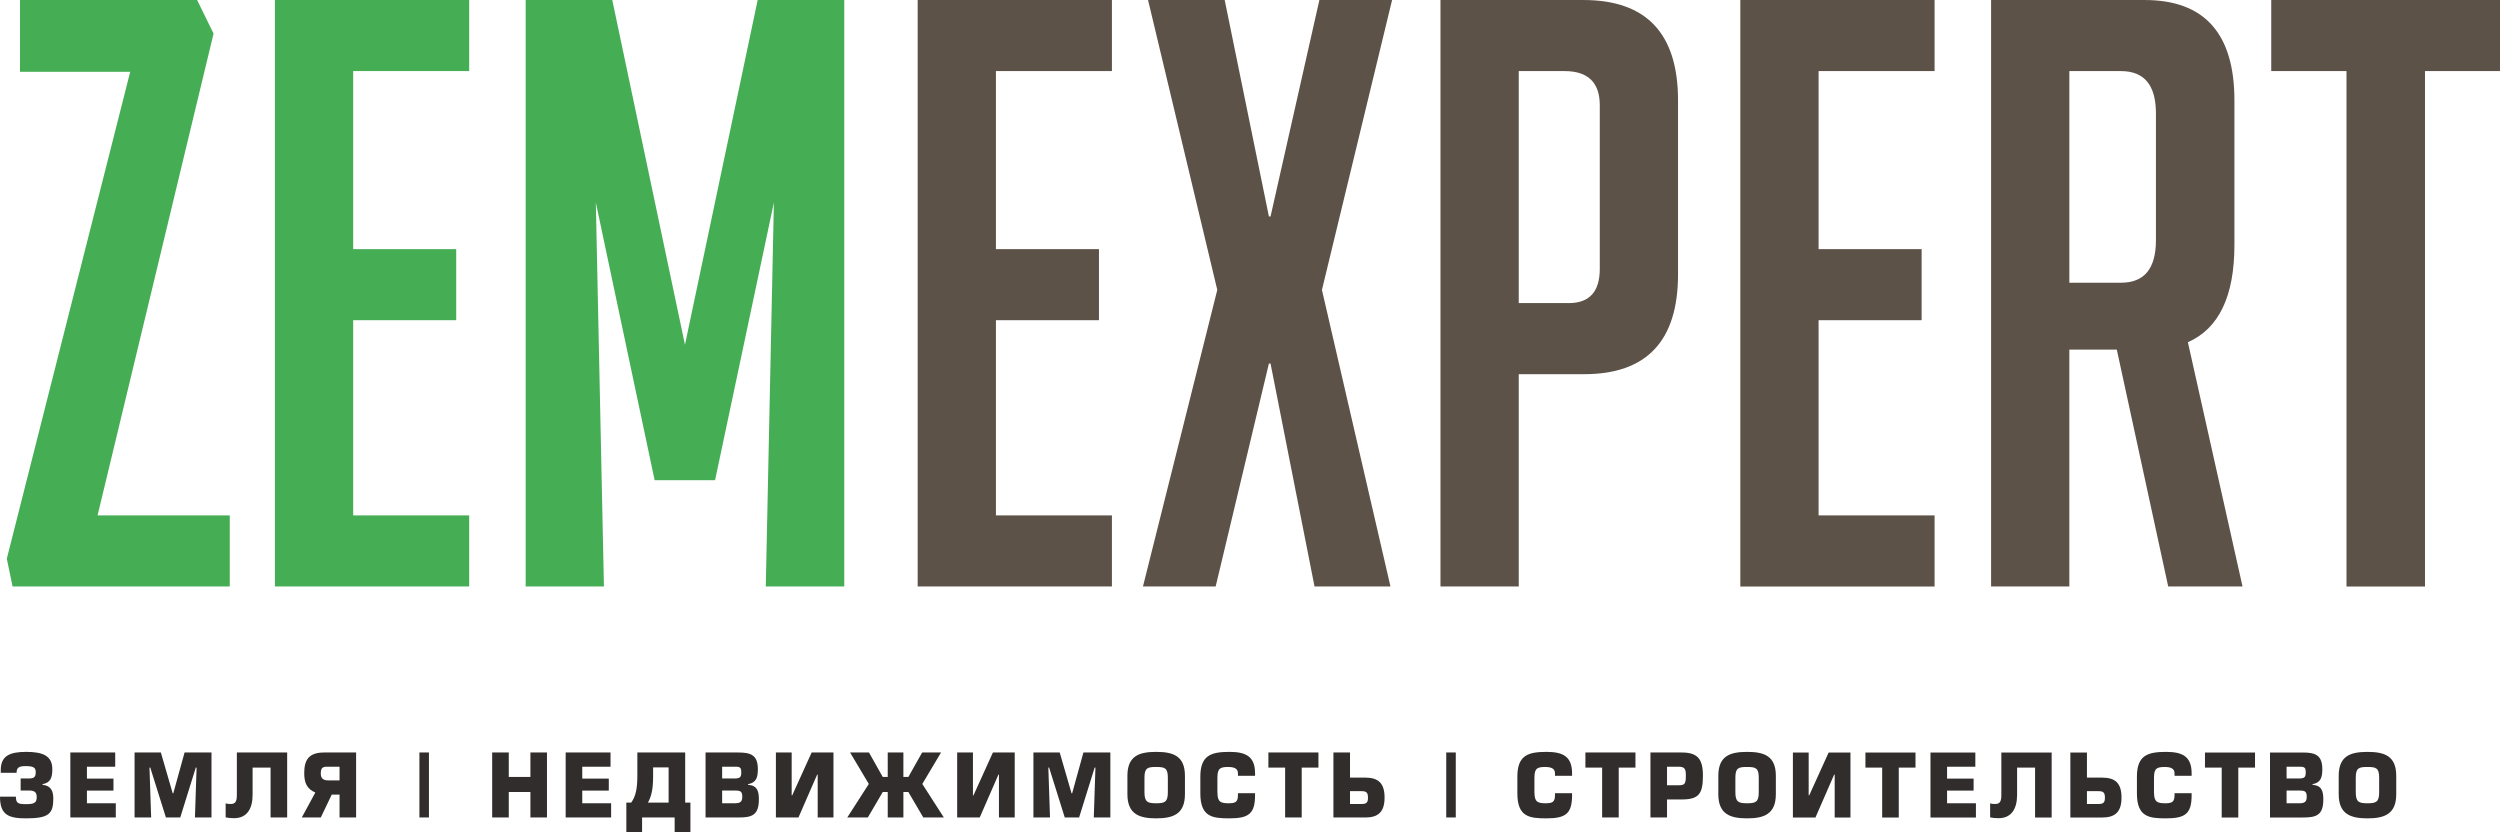 <?xml version="1.0" encoding="UTF-8"?>
<!DOCTYPE svg PUBLIC "-//W3C//DTD SVG 1.1//EN" "http://www.w3.org/Graphics/SVG/1.1/DTD/svg11.dtd">
<!-- Creator: CorelDRAW 2017 -->
<svg xmlns="http://www.w3.org/2000/svg" xml:space="preserve" width="48.878mm" height="16.276mm" version="1.1" style="shape-rendering:geometricPrecision; text-rendering:geometricPrecision; image-rendering:optimizeQuality; fill-rule:evenodd; clip-rule:evenodd"
viewBox="0 0 4887.8 1627.6"
 xmlns:xlink="http://www.w3.org/1999/xlink">
 <defs>
  <style type="text/css">
   <![CDATA[
    .fil1 {fill:#5D5248;fill-rule:nonzero}
    .fil0 {fill:#45AE55;fill-rule:nonzero}
    .fil2 {fill:#312D2D;fill-rule:nonzero}
   ]]>
  </style>
 </defs>
 <g id="Слой_x0020_1">
  <g id="_2158239650960">
   <path class="fil0" d="M190.75 1007.69l258.48 0 0 138.98 -424.62 0 -11.32 -54.33 241.28 -951.99 -215.47 0 0 -140.33 346.3 0 32.14 65.63 -226.79 942.04zm346.75 138.98l0 -1146.65 379.8 0 0 138.97 -226.79 0 0 348.11 201.44 0 0 138.98 -201.44 0 0 381.61 226.79 0 0 138.98 -379.8 0zm801.7 -472.61l142.15 -674.04 169.3 0 0 1146.65 -153.46 0 15.84 -750.56 -114.98 542.78 -118.15 0 -114.98 -542.78 15.84 750.56 -153 0 0 -1146.65 169.3 0 142.14 674.04z"/>
   <path class="fil1" d="M1794.15 1146.67l0 -1146.65 379.8 0 0 138.97 -226.79 0 0 348.11 201.44 0 0 138.98 -201.44 0 0 381.61 226.79 0 0 138.98 -379.8 0zm924.38 0l-148.48 0 -86.01 -435.94 -3.17 0 -104.12 435.94 -142.14 0 145.31 -579.89 -135.35 -566.76 149.84 0 86.46 423.25 3.17 0 95.52 -423.25 142.14 0 -137.16 566.76 133.99 579.89zm97.78 -1146.65l279.31 0c123.58,0 185.15,65.63 185.15,196.46l0 339.97c0,129.92 -61.12,195.11 -183.34,195.11l-128.11 0 0 415.11 -153.01 0 0 -1146.65zm153.01 592.56l97.78 0c40.29,0 60.66,-22.18 60.66,-67l0 -319.59c0,-44.82 -23.08,-67 -68.81,-67l-89.63 0 0 453.59zm433.22 554.09l0 -1146.65 379.8 0 0 138.97 -226.79 0 0 348.11 201.45 0 0 138.98 -201.45 0 0 381.61 226.79 0 0 138.98 -379.8 0zm490.26 -1146.65l300.13 0c117.25,0 175.64,65.63 175.64,196.46l0 282.48c0,100.04 -30.33,163.41 -90.99,190.13l106.84 477.58 -145.31 0 -100.5 -463.1 -92.8 0 0 463.1 -153.01 0 0 -1146.65zm153.01 552.72l100.95 0c45.72,0 68.35,-27.61 68.35,-83.29l0 -247.62c0,-55.23 -22.63,-82.84 -68.35,-82.84l-100.95 0 0 413.75zm695.33 -413.75l0 1007.68 -153.47 0 0 -1007.68 -147.12 0 0 -138.97 447.25 0 0 138.97 -146.66 0z"/>
   <path class="fil2" d="M40.33 1545.6l17.18 0c10.53,0 14.29,3.89 14.29,13.01 0,10.71 -5.05,13.6 -20.25,13.6 -15.9,0 -20.46,-1.39 -20.46,-14.6l-31.1 0c0,36.25 17.32,42.36 51.56,42.36 44.24,0 52.65,-9.32 52.65,-38.81 0,-15.56 -5.33,-25.22 -21.05,-26.75l0 -1.35c16.04,-2.73 19.12,-13.2 19.12,-29.34 0,-26.56 -19.48,-33.71 -51.05,-33.71 -31.79,0 -49.76,7.48 -49.76,35.58l0 5.29 30.92 0c0,-10.72 5.38,-13.07 18.34,-13.07 16.68,0 19.11,4.42 19.11,12.01 0,10.18 -4.04,12.2 -14.11,12.2l-15.39 0 0 23.58zm129.64 -46.59l55.27 0 0 -27.8 -87.71 0 0 127.08 88.87 0 0 -27.81 -56.43 0 0 -24.74 51.88 0 0 -23.53 -51.88 0 0 -23.2zm93.11 -27.8l0 127.08 32.44 0 -3.26 -97.4 1.47 -0.39 30.64 97.79 28.03 0 30.47 -97.79 1.47 0.39 -3.22 97.4 32.39 0 0 -127.08 -52.65 0 -22.06 79.82 -1.15 0 -23.15 -79.82 -51.42 0zm199.99 0l0 83.37c0,12.54 -3.08,17.29 -12.04,17.29 -4.37,0 -6.94,-0.19 -9.88,-1.2l0 27.42c5.05,1.06 9.56,1.54 16.54,1.54 24.63,0 36.16,-17.77 36.16,-45.58l0 -53.36 35.15 0 0 97.6 32.44 0 0 -127.08 -98.37 0zm200.77 127.08l32.39 0 0 -127.08 -62.26 0c-28.81,0 -39.19,12.87 -39.19,40.15 0,20.5 5.97,31.16 21.68,38.13l-26.42 48.8 37.13 0 21.41 -44.72 15.26 0 0 44.72zm0 -72.53l-21.92 0c-9.24,0 -14.75,-3.36 -14.75,-13.2 0,-10.86 3.08,-13.55 12.32,-13.55l24.35 0 0 26.75zm174.8 -54.55l-18.65 0 0 127.08 18.65 0 0 -127.08zm156.06 0l-32.44 0 0 127.08 32.44 0 0 -49.81 42.32 0 0 49.81 32.39 0 0 -127.08 -32.39 0 0 47.78 -42.32 0 0 -47.78zm143.7 27.8l55.27 0 0 -27.8 -87.71 0 0 127.08 88.87 0 0 -27.81 -56.43 0 0 -24.74 51.88 0 0 -23.53 -51.88 0 0 -23.2zm107.71 -27.8l0 44.57c0,27.8 -3.58,41.35 -11.98,53.35l-9.56 0 0 58.45 30.79 0 0 -29.29 63.68 0 0 29.29 30.83 0 0 -58.45 -10.25 0 0 -97.92 -93.51 0zm61.12 29.15l0 68.77 -40.39 0c6.85,-12.53 10.07,-26.27 10.07,-51.34l0 -17.43 30.32 0zm72.21 97.93l64.5 0c25.78,0 39.76,-4.23 39.76,-35.4 0,-15.95 -3.08,-27.28 -21.1,-28.48l0 -1.35c16.04,-2.73 19.11,-13.2 19.11,-29.34 0,-27.76 -14.23,-32.51 -38.41,-32.51l-63.86 0 0 127.08zm32.44 -99.28l27.25 0c8.59,0 10.19,3.22 10.19,10.81 0,10.18 -2.75,12.2 -14.1,12.2l-23.34 0 0 -23.01zm0 46.59l25.13 0c10.52,0 14.24,1.54 14.24,12.01 0,10.37 -4.37,12.87 -14.88,12.87l-24.49 0 0 -24.88zm135.93 -74.39l-30.83 0 0 127.08 44.11 0 36.49 -83.71 1.09 0 0 83.71 30.84 0 0 -127.08 -42.64 0 -37.96 83.71 -1.1 0 0 -83.71zm218.42 47.78l0 -47.78 -30.61 0 0 47.78 -9.74 0 -26.92 -47.78 -36.94 0 36.61 61.52 -42.13 65.56 40.2 0 29.18 -49.81 9.74 0 0 49.81 30.61 0 0 -49.81 9.73 0 29.19 49.81 40.2 0 -42.13 -65.56 36.62 -61.52 -36.95 0 -26.93 47.78 -9.73 0zm135.98 -47.78l-30.83 0 0 127.08 44.11 0 36.48 -83.71 1.1 0 0 83.71 30.84 0 0 -127.08 -42.65 0 -37.95 83.71 -1.1 0 0 -83.71zm118.25 0l0 127.08 32.44 0 -3.27 -97.4 1.47 -0.39 30.65 97.79 28.03 0 30.46 -97.79 1.47 0.39 -3.21 97.4 32.39 0 0 -127.08 -52.66 0 -22.05 79.82 -1.15 0 -23.16 -79.82 -51.41 0zm240 128.76c32.9,0 56.24,-8.12 56.24,-47.26l0 -35.92c0,-39.15 -23.34,-46.78 -56.24,-46.78 -32.9,0 -56.24,7.63 -56.24,46.78l0 35.92c0,39.14 23.34,47.26 56.24,47.26zm0 -29.49c-16.86,0 -22.88,-2.5 -22.88,-21.52l0 -28.62c0,-18.97 6.02,-20.85 22.88,-20.85 16.86,0 22.83,2.07 22.83,20.85l0 28.62c0,19.02 -5.97,21.52 -22.83,21.52zm193.32 -53.69l0 -4.9c0,-32.57 -17.51,-41.88 -49.76,-41.88 -35.66,0 -57.21,6.29 -57.21,48.31l0 32.85c0,46.44 24.13,48.8 57.21,48.8 37.95,0 49.76,-9.66 49.76,-45.39l0 -3.75 -33.41 0 0 3.75c0,14.89 -6.48,15.9 -19.94,15.9 -19.43,0 -20.26,-7.93 -20.26,-26.9l0 -19.83c0,-18.16 1.79,-24.26 20.26,-24.26 11.03,0 19.94,2.21 19.94,12.4l0 4.9 33.41 0zm91.23 -16.1l32.71 0 0 -29.48 -97.87 0 0 29.48 32.72 0 0 97.6 32.44 0 0 -97.6zm94.44 -29.48l-32.44 0 0 127.08 62.58 0c24.49,0 37.44,-10.52 37.44,-38.95 0,-28.49 -12.63,-39 -37.44,-39l-30.14 0 0 -49.13zm0 75.59l22.51 0c9.24,0 12.64,2.35 12.64,12.87 0,9.8 -3.4,12.2 -12.64,12.2l-22.51 0 0 -25.07zm206.78 -75.59l-18.65 0 0 127.08 18.65 0 0 -127.08zm227.37 45.58l0 -4.9c0,-32.57 -17.51,-41.88 -49.76,-41.88 -35.66,0 -57.21,6.29 -57.21,48.31l0 32.85c0,46.44 24.13,48.8 57.21,48.8 37.95,0 49.76,-9.66 49.76,-45.39l0 -3.75 -33.4 0 0 3.75c0,14.89 -6.48,15.9 -19.95,15.9 -19.43,0 -20.26,-7.93 -20.26,-26.9l0 -19.83c0,-18.16 1.79,-24.26 20.26,-24.26 11.03,0 19.95,2.21 19.95,12.4l0 4.9 33.4 0zm91.22 -16.1l32.72 0 0 -29.48 -97.87 0 0 29.48 32.72 0 0 97.6 32.43 0 0 -97.6zm94.45 62.35l28.67 0c33.91,0 41.49,-11.2 41.49,-46.93 0,-33.19 -11.35,-44.9 -41.49,-44.9l-61.11 0 0 127.08 32.44 0 0 -35.25zm0 -64.03l22.19 0c12.64,0 14.61,4.37 14.61,17.44 0,16.42 -2.29,18.82 -14.61,18.82l-22.19 0 0 -36.26zm156.52 100.96c32.89,0 56.23,-8.12 56.23,-47.26l0 -35.92c0,-39.15 -23.34,-46.78 -56.23,-46.78 -32.9,0 -56.25,7.63 -56.25,46.78l0 35.92c0,39.14 23.35,47.26 56.25,47.26zm0 -29.49c-16.86,0 -22.89,-2.5 -22.89,-21.52l0 -28.62c0,-18.97 6.03,-20.85 22.89,-20.85 16.86,0 22.82,2.07 22.82,20.85l0 28.62c0,19.02 -5.96,21.52 -22.82,21.52zm120.39 -99.27l-30.83 0 0 127.08 44.11 0 36.49 -83.71 1.09 0 0 83.71 30.84 0 0 -127.08 -42.64 0 -37.95 83.71 -1.11 0 0 -83.71zm176.15 29.48l32.71 0 0 -29.48 -97.87 0 0 29.48 32.72 0 0 97.6 32.44 0 0 -97.6zm94.44 -1.68l55.27 0 0 -27.8 -87.71 0 0 127.08 88.86 0 0 -27.81 -56.42 0 0 -24.74 51.88 0 0 -23.53 -51.88 0 0 -23.2zm106.11 -27.8l0 83.37c0,12.54 -3.08,17.29 -12.04,17.29 -4.37,0 -6.94,-0.19 -9.88,-1.2l0 27.42c5.06,1.06 9.56,1.54 16.54,1.54 24.63,0 36.17,-17.77 36.17,-45.58l0 -53.36 35.14 0 0 97.6 32.44 0 0 -127.08 -98.37 0zm167.37 0l-32.44 0 0 127.08 62.58 0c24.49,0 37.44,-10.52 37.44,-38.95 0,-28.49 -12.64,-39 -37.44,-39l-30.14 0 0 -49.13zm0 75.59l22.51 0c9.23,0 12.63,2.35 12.63,12.87 0,9.8 -3.4,12.2 -12.63,12.2l-22.51 0 0 -25.07zm204.66 -30.01l0 -4.9c0,-32.57 -17.5,-41.88 -49.75,-41.88 -35.67,0 -57.21,6.29 -57.21,48.31l0 32.85c0,46.44 24.12,48.8 57.21,48.8 37.95,0 49.75,-9.66 49.75,-45.39l0 -3.75 -33.4 0 0 3.75c0,14.89 -6.48,15.9 -19.94,15.9 -19.44,0 -20.26,-7.93 -20.26,-26.9l0 -19.83c0,-18.16 1.79,-24.26 20.26,-24.26 11.03,0 19.94,2.21 19.94,12.4l0 4.9 33.4 0zm91.23 -16.1l32.71 0 0 -29.48 -97.86 0 0 29.48 32.71 0 0 97.6 32.44 0 0 -97.6zm62 97.6l64.51 0c25.78,0 39.75,-4.23 39.75,-35.4 0,-15.95 -3.08,-27.28 -21.09,-28.48l0 -1.35c16.03,-2.73 19.11,-13.2 19.11,-29.34 0,-27.76 -14.24,-32.51 -38.41,-32.51l-63.87 0 0 127.08zm32.44 -99.28l27.25 0c8.59,0 10.2,3.22 10.2,10.81 0,10.18 -2.76,12.2 -14.11,12.2l-23.34 0 0 -23.01zm0 46.59l25.13 0c10.53,0 14.25,1.54 14.25,12.01 0,10.37 -4.37,12.87 -14.89,12.87l-24.49 0 0 -24.88zm158.13 54.37c32.9,0 56.24,-8.12 56.24,-47.26l0 -35.92c0,-39.15 -23.34,-46.78 -56.24,-46.78 -32.9,0 -56.24,7.63 -56.24,46.78l0 35.92c0,39.14 23.34,47.26 56.24,47.26zm0 -29.49c-16.86,0 -22.88,-2.5 -22.88,-21.52l0 -28.62c0,-18.97 6.02,-20.85 22.88,-20.85 16.86,0 22.84,2.07 22.84,20.85l0 28.62c0,19.02 -5.98,21.52 -22.84,21.52z"/>
  </g>
 </g>
</svg>
